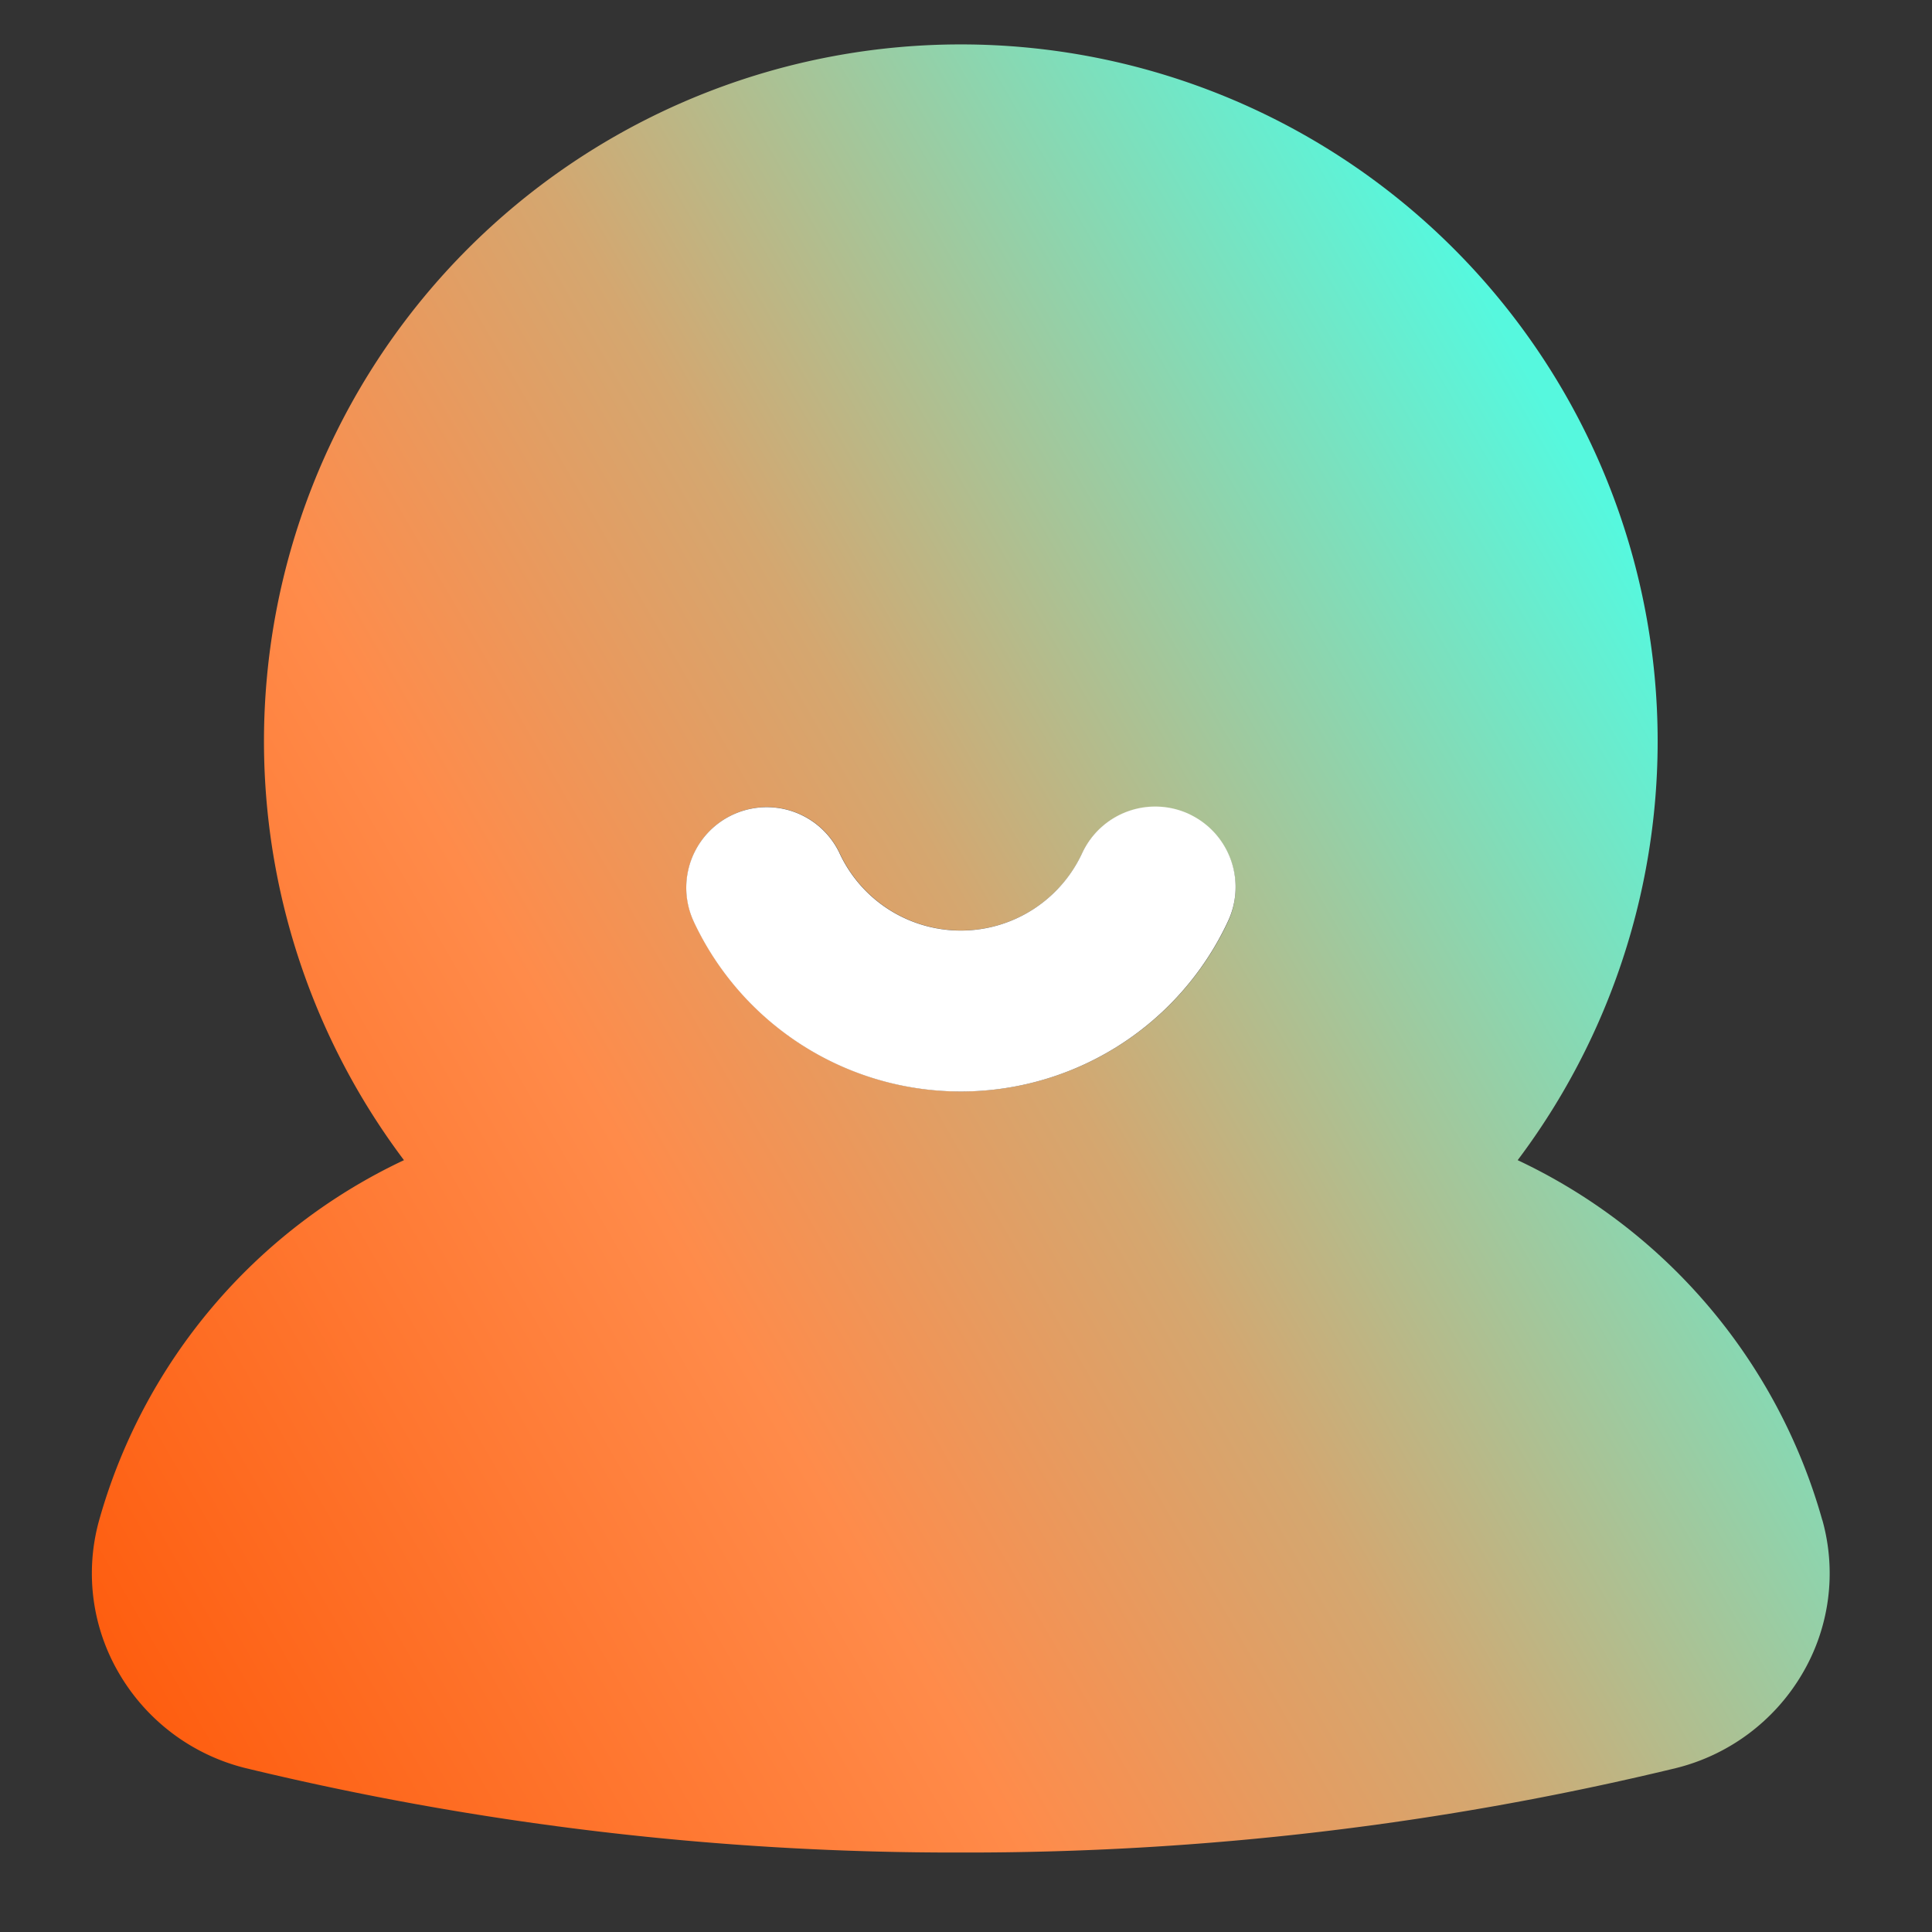 <svg xmlns="http://www.w3.org/2000/svg" xmlns:xlink="http://www.w3.org/1999/xlink" width="22" height="22" viewBox="0 0 22 22"><rect x="0" y="0" width="22" height="22" fill="#333333" stroke="none"/><defs><style>.a{fill:#ff8d8d;opacity:0.69;}.b{clip-path:url(#a);}.c{fill:url(#b);}.d{fill:#fff;}</style><clipPath id="a"><rect class="a" width="22" height="22" transform="translate(181 112)"/></clipPath><linearGradient id="b" y1="0.88" x2="0.916" y2="0.333" gradientUnits="objectBoundingBox"><stop offset="0" stop-color="#fe5d0f"/><stop offset="0.376" stop-color="#ff8b4a"/><stop offset="0.598" stop-color="#d4a770"/><stop offset="1" stop-color="#56f8de"/></linearGradient></defs><g class="b" transform="translate(-181 -112)"><g transform="translate(182.048 112.524)"><path class="c" d="M120.6,16.786a6.462,6.462,0,0,0-3.469-4.1,7.935,7.935,0,1,0-12.682,0,6.464,6.464,0,0,0-3.471,4.1,2.25,2.25,0,0,0,.232,1.753,2.31,2.31,0,0,0,1.436,1.07,34.358,34.358,0,0,0,8.143.961,34.35,34.35,0,0,0,8.143-.961,2.313,2.313,0,0,0,1.437-1.07,2.251,2.251,0,0,0,.232-1.753M107.751,9.969a.917.917,0,0,1,1.656-.788,1.523,1.523,0,0,0,2.77,0,.917.917,0,0,1,1.656.788,3.357,3.357,0,0,1-6.081,0" transform="translate(-100.897 0.001)"/><path class="d" d="M119.547,16.62a.918.918,0,0,0-1.222.434,1.523,1.523,0,0,1-2.77,0,.917.917,0,0,0-1.656.788,3.357,3.357,0,0,0,6.081,0,.917.917,0,0,0-.434-1.222" transform="translate(-107.047 -7.871)"/></g></g></svg>